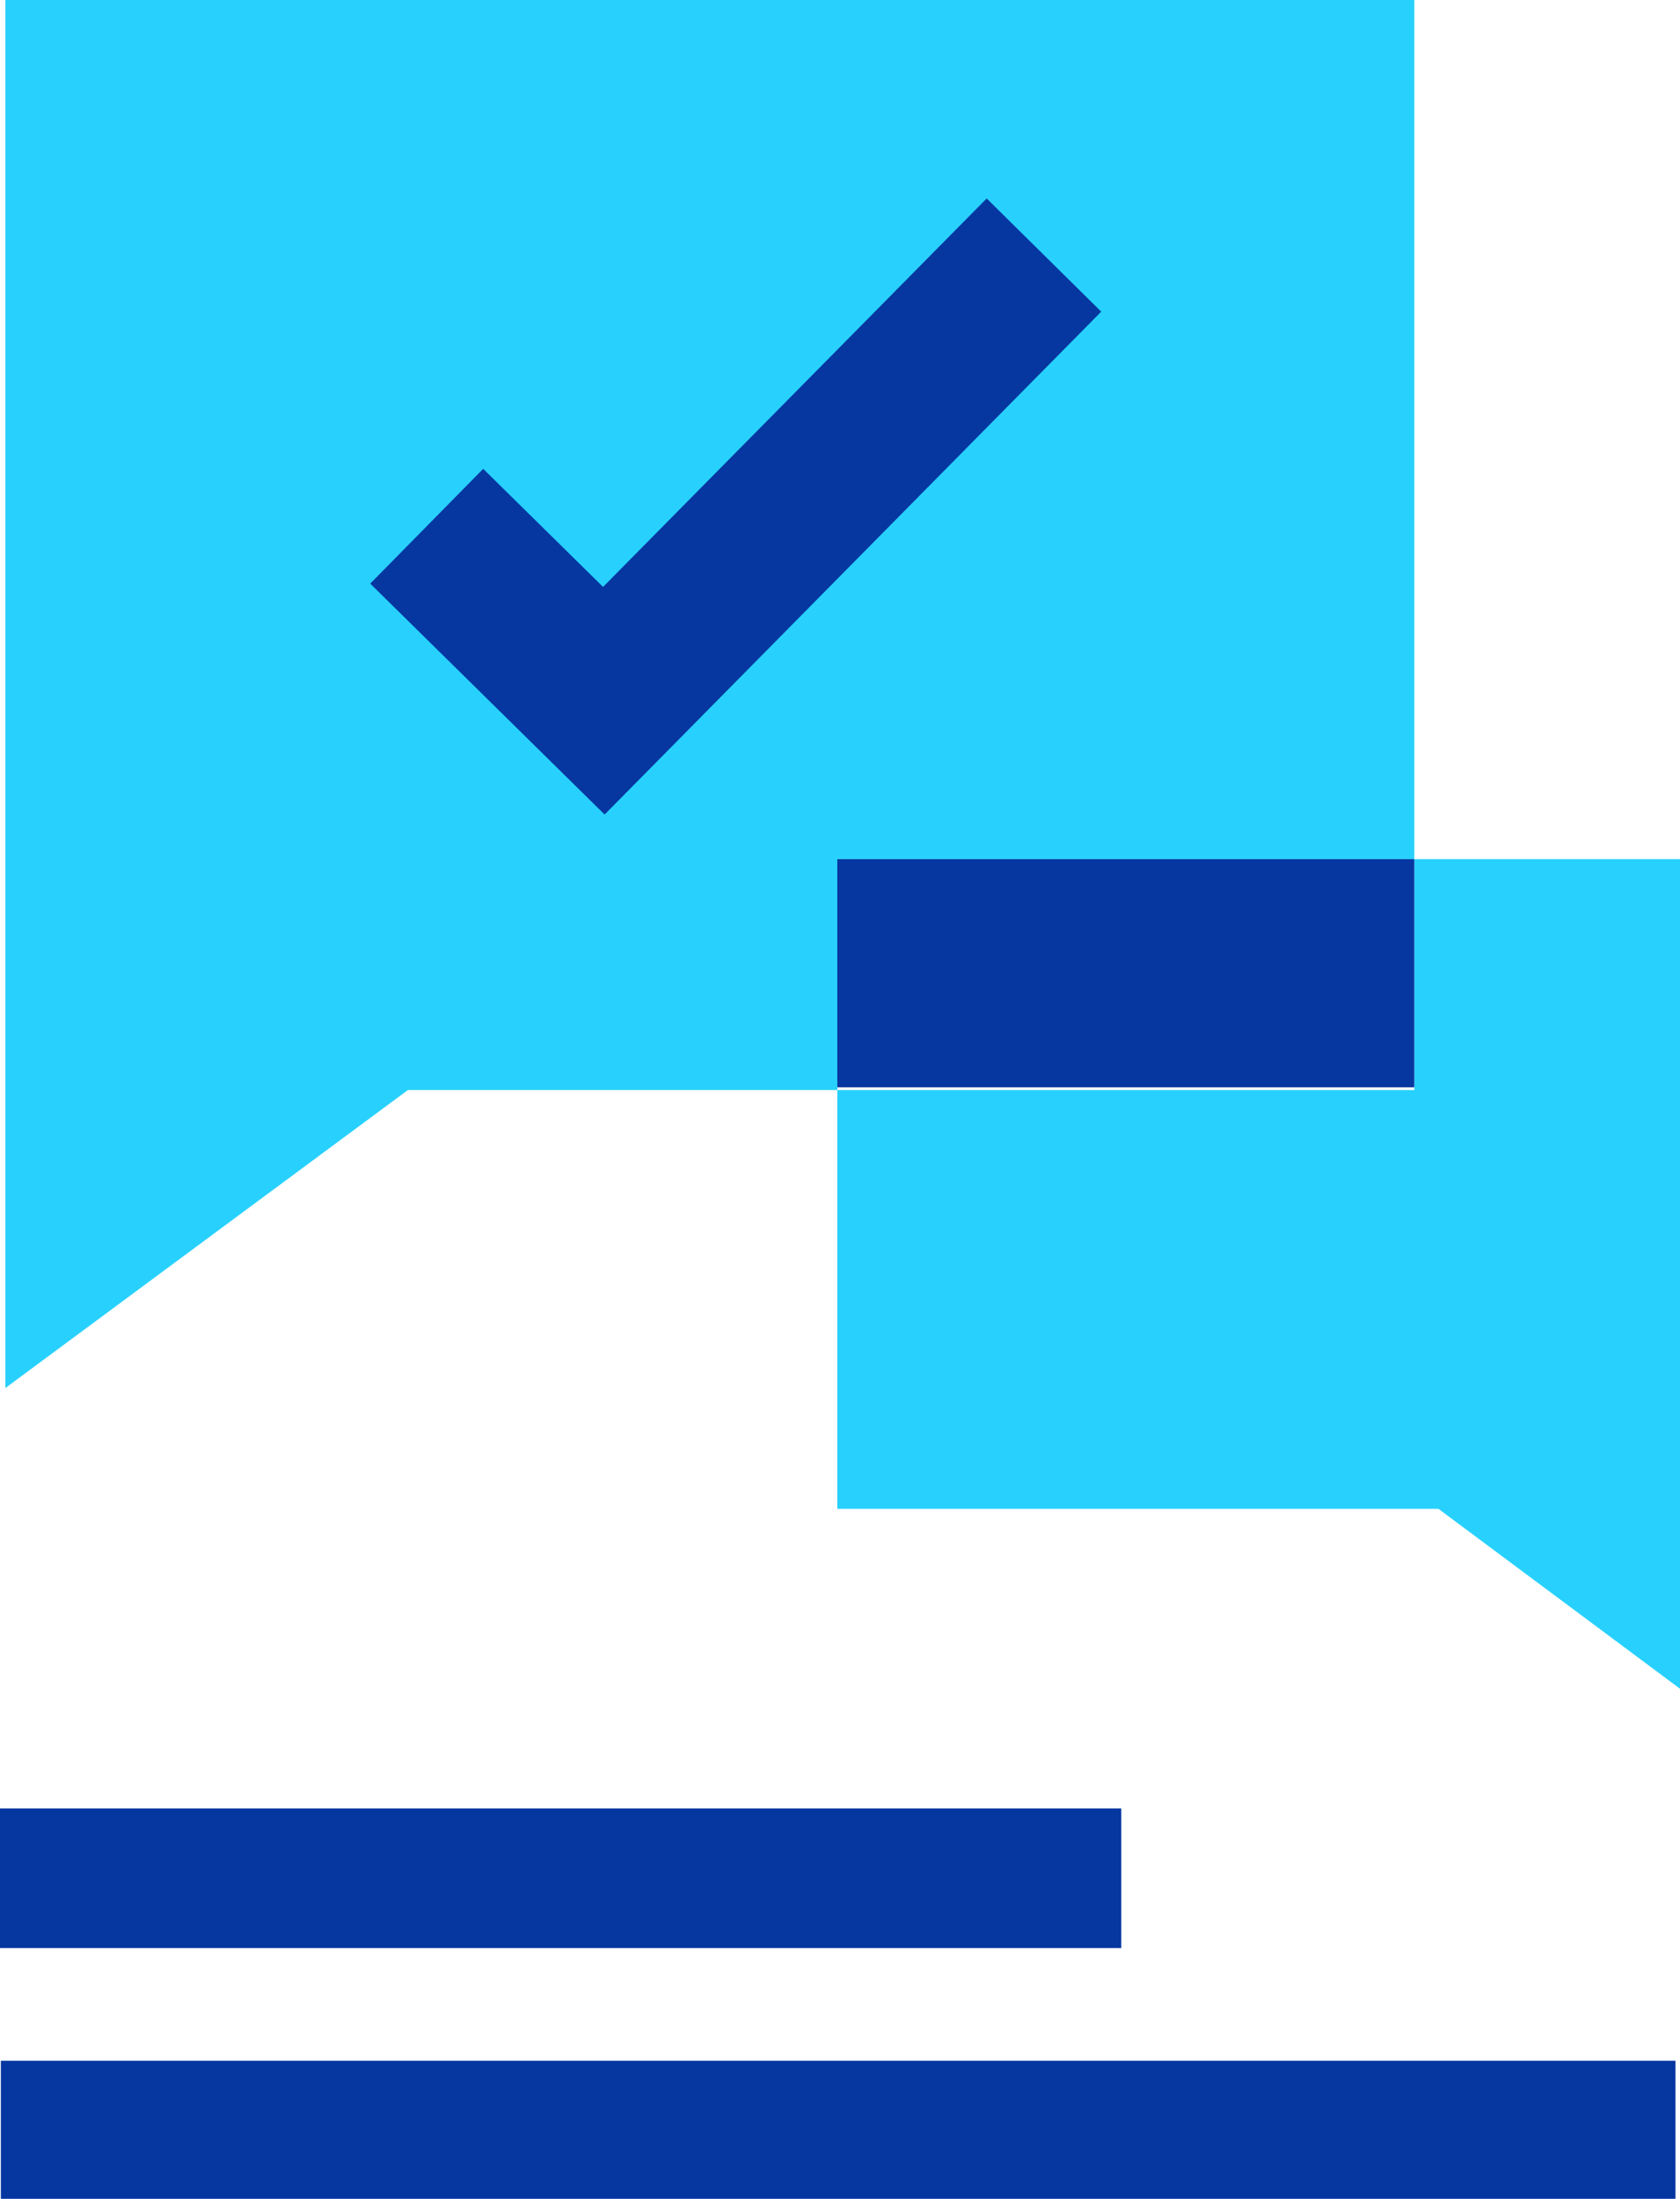 <?xml version="1.0" encoding="utf-8"?>
<!-- Generator: Adobe Illustrator 24.1.0, SVG Export Plug-In . SVG Version: 6.00 Build 0)  -->
<svg version="1.1" id="katman_2" xmlns="http://www.w3.org/2000/svg" xmlns:xlink="http://www.w3.org/1999/xlink" x="0px" y="0px"
	 viewBox="0 0 62.6 81.9" style="enable-background:new 0 0 62.6 81.9;" xml:space="preserve">
<style type="text/css">
	.st0{fill:#28D1FD;}
	.st1{fill:#0637A1;}
	.st2{fill:none;stroke:#0637A1;stroke-width:6;stroke-miterlimit:10;}
</style>
<g>
	<polygon class="st0" points="52.7,32 52.7,0 15.2,0 0.2,0 0.2,40.6 0.2,51.7 15.2,40.6 31.2,40.6 31.2,32 	"/>
	<polygon class="st0" points="53.6,32 52.7,32 52.7,40.6 31.2,40.6 31.2,56.2 53.6,56.2 62.6,62.9 62.6,56.2 62.6,32 	"/>
	<rect x="31.2" y="32" class="st1" width="21.5" height="8.5"/>
</g>
<polyline class="st2" points="15.9,19.6 22.5,26.1 38.9,9.5 "/>
<rect x="0" y="76.7" transform="matrix(-1 1.190685e-06 -1.190685e-06 -1 62.432 158.656)" class="st1" width="62.4" height="5.2"/>
<rect x="0" y="67.4" transform="matrix(-1 1.190685e-06 -1.190685e-06 -1 41.781 139.959)" class="st1" width="41.8" height="5.2"/>
</svg>
